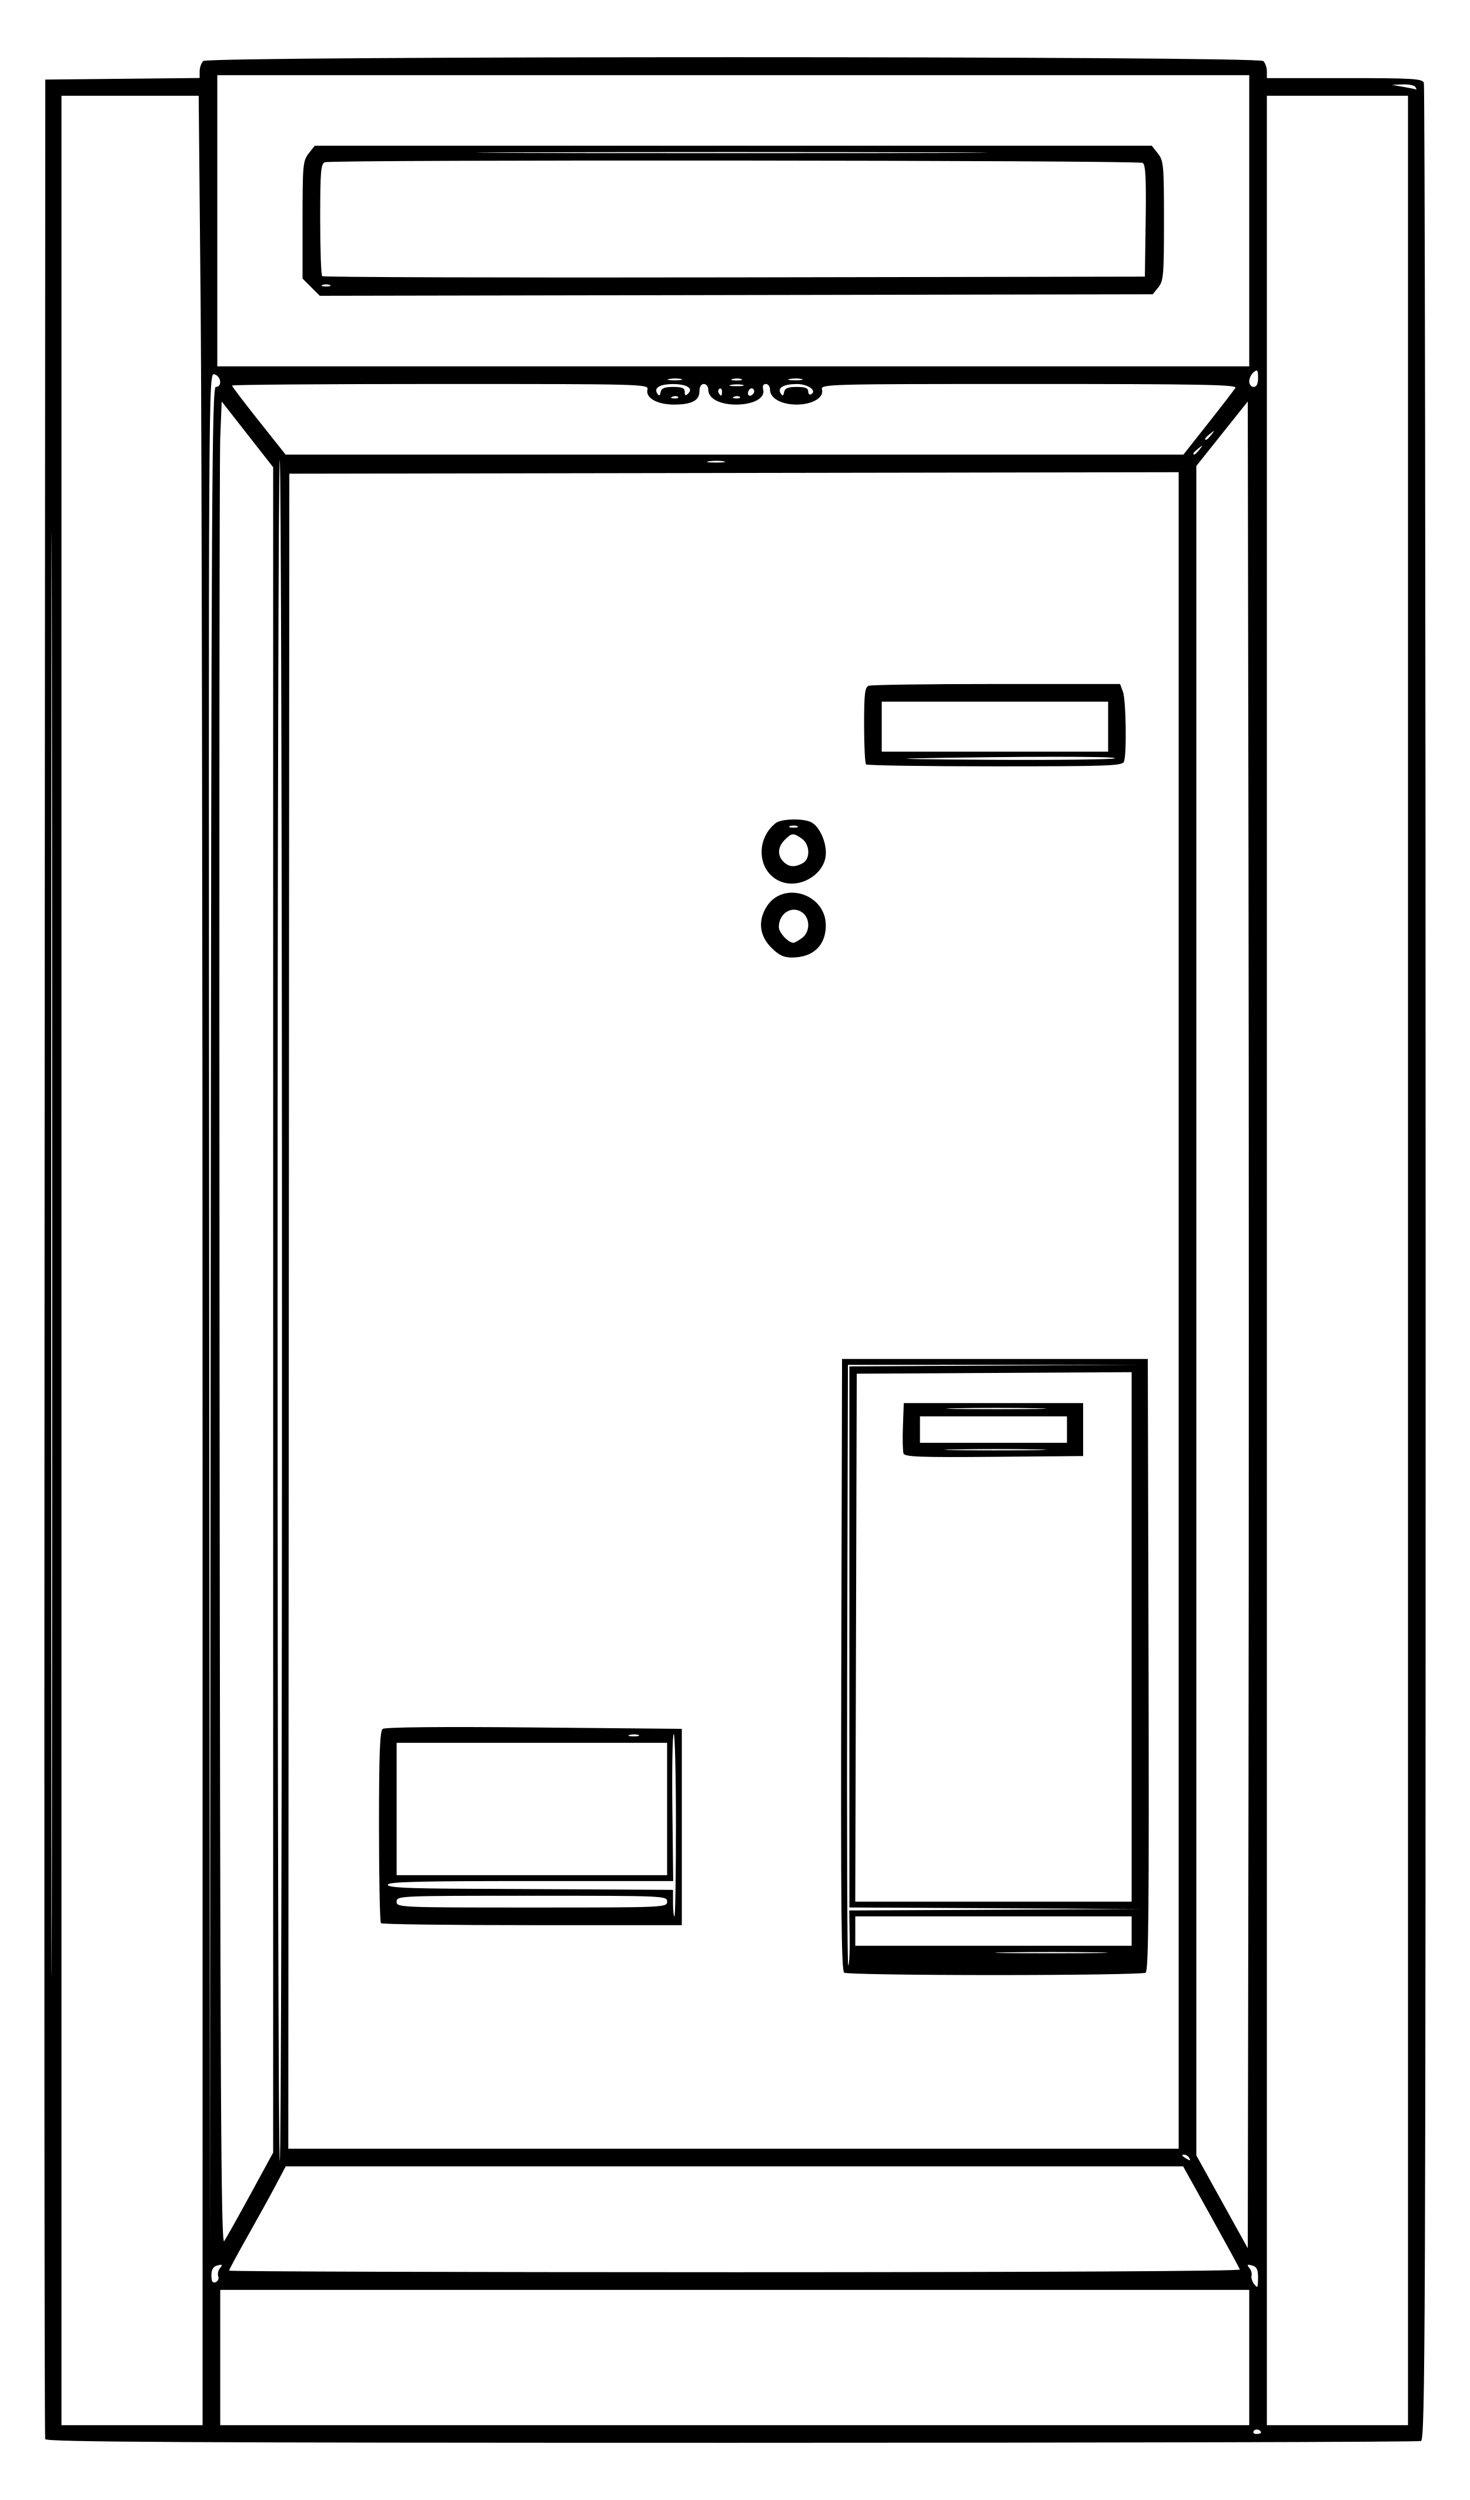<?xml version="1.0" encoding="UTF-8" standalone="no"?>
<!-- Created with Inkscape (http://www.inkscape.org/) -->

<svg
   version="1.1"
   id="svg1"
   width="500"
   height="850"
   viewBox="0 0 500 850"
   sodipodi:docname="billchanger.svg"
   inkscape:version="1.4.2 (ebf0e940, 2025-05-08)"
   xmlns:inkscape="http://www.inkscape.org/namespaces/inkscape"
   xmlns:sodipodi="http://sodipodi.sourceforge.net/DTD/sodipodi-0.dtd"
   xmlns="http://www.w3.org/2000/svg"
   xmlns:svg="http://www.w3.org/2000/svg">
  <defs
     id="defs1" />
  <sodipodi:namedview
     id="namedview1"
     pagecolor="#ffffff"
     bordercolor="#000000"
     borderopacity="0.25"
     inkscape:showpageshadow="2"
     inkscape:pageopacity="0.0"
     inkscape:pagecheckerboard="0"
     inkscape:deskcolor="#d1d1d1"
     inkscape:zoom="0.53125222"
     inkscape:cx="348.23384"
     inkscape:cy="645.64436"
     inkscape:window-width="2560"
     inkscape:window-height="1021"
     inkscape:window-x="0"
     inkscape:window-y="31"
     inkscape:window-maximized="1"
     inkscape:current-layer="g1" />
  <g
     inkscape:groupmode="layer"
     inkscape:label="Image"
     id="g1">
    <path
       style="fill:#000000"
       d="m 15.373,829.305 c -0.261,-0.688 -0.359,-181.475 -0.219,-401.75 l 0.256,-400.5 26.25,-0.267 26.25,-0.267 v -2.283 c 0,-1.256 0.54,-2.823 1.2,-3.483 1.746,-1.746 358.854,-1.746 360.6,0 0.66,0.66 1.2,2.235 1.2,3.5 v 2.3 h 26.393 c 23.144,0 26.468,0.195 27,1.582 0.334,0.87 0.607,181.497 0.607,401.393 0,363.653 -0.143,399.866 -1.582,400.418 -0.87,0.334 -106.409,0.607 -234.531,0.607 -185.44,0 -233.046,-0.255 -233.424,-1.25 z m 413.537,-2.191 c 0,-1.056 -1.919,-1.499 -2.49,-0.575 -0.345,0.559 0.073,1.016 0.931,1.016 0.857,0 1.559,-0.198 1.559,-0.441 z M 68.909,499.805 c -4.2e-4,-178.613 -0.299,-356.812 -0.664,-396 L 67.581,32.555 H 44.246 20.91 V 428.555 824.555 h 24 24 z M 424.91,801.555 v -23 h -175 -175 v 23 23 h 175 175 z m 54,-373 V 32.555 h -24 -24 V 428.555 824.555 h 24 24 z m -461.25,-200.75 c -0.14,-109.312 -0.255,-19.875 -0.255,198.75 0,218.625 0.115,308.062 0.255,198.75 0.14,-109.312 0.14,-288.188 0,-397.5 z M 427.91,774.171 c 0,-2.574 -0.492,-3.512 -2.057,-3.921 -1.666,-0.436 -1.838,-0.274 -0.905,0.85 0.633,0.763 0.962,1.956 0.731,2.65 -0.344,1.032 1.017,3.621 1.982,3.767 0.138,0.021 0.25,-1.484 0.25,-3.345 z M 74.235,773.959 c -0.302,-0.786 -0.023,-2.064 0.62,-2.839 0.955,-1.15 0.792,-1.31 -0.888,-0.871 -1.47,0.384 -2.057,1.353 -2.057,3.39 0,2.069 0.395,2.701 1.437,2.301 0.79,-0.303 1.19,-1.195 0.888,-1.981 z m 347.508,-2.32 c -0.183,-0.504 -4.605,-8.604 -9.826,-18 l -9.492,-17.084 H 249.807 97.189 l -3.305,6.25 c -1.818,3.438 -6.155,11.293 -9.639,17.456 -3.484,6.163 -6.335,11.451 -6.335,11.75 0,0.299 77.438,0.544 172.083,0.544 103.775,0 171.951,-0.364 171.75,-0.916 z m 2.92,-478.112 -0.253,-157.028 -8.75,10.968 -8.75,10.968 v 287.195 287.195 l 8.75,15.789 8.75,15.789 0.253,-156.924 c 0.139,-86.308 0.139,-227.586 0,-313.952 z M 85.234,745.968 92.91,731.881 V 445.371 158.861 l -8.75,-11.178 -8.75,-11.178 -0.5,12.275 c -0.275,6.751 -0.38,147.927 -0.234,313.725 0.219,248.659 0.495,301.108 1.574,299.5 0.719,-1.072 4.762,-8.289 8.984,-16.037 z M 73.412,131.555 c 2.242,0 1.811,-3.685 -0.502,-4.29 -1.997,-0.522 -2,-0.092 -1.752,317.633 l 0.248,318.156 0.253,-315.75 c 0.224,-279.741 0.424,-315.75 1.752,-315.75 z m 22.502,313.99 c -0.006,-158.618 -0.346,-288.733 -0.757,-289.143 -0.411,-0.411 -0.747,129.708 -0.747,289.153 0,159.445 0.341,289.559 0.757,289.143 0.416,-0.416 0.752,-130.535 0.747,-289.153 z M 404.41,733.555 c -0.34,-0.55 -1.154,-0.993 -1.809,-0.985 -0.716,0.009 -0.592,0.402 0.309,0.985 1.921,1.242 2.267,1.242 1.5,0 z m -3.5,-288.003 V 160.548 l -151.25,0.253 -151.25,0.253 -0.175,284.75 -0.175,284.75 H 249.485 400.91 Z M 287.155,670.727 c -0.996,-0.632 -1.202,-22.245 -1,-104.735 l 0.255,-103.938 h 52 52 l 0.255,103.938 c 0.202,82.49 -0.004,104.102 -1,104.735 -0.69,0.438 -23.755,0.797 -51.255,0.797 -27.5,0 -50.565,-0.358 -51.255,-0.797 z m 1.842,-12.122 -0.144,-9.051 49.778,-0.24 49.778,-0.24 -49.75,-0.269 -49.75,-0.269 V 556.555 464.573 l 49.25,-0.273 49.25,-0.273 -49.5,0.014 -49.5,0.014 -0.255,102.421 c -0.14,56.332 0.025,102.142 0.366,101.801 0.341,-0.341 0.556,-4.694 0.476,-9.671 z m 84.225,5.202 c -8.353,-0.167 -22.303,-0.167 -31,-7.7e-4 -8.697,0.167 -1.862,0.303 15.188,0.304 17.05,4.2e-4 24.166,-0.136 15.812,-0.303 z m 11.688,-7.252 v -5 h -47 -47 v 5 5 h 47 47 z m 0,-100.01 v -90.01 l -46.75,0.26 -46.75,0.26 -0.255,89.75 -0.255,89.75 h 47.005 47.005 z m -77.571,-62.314 c -0.286,-0.744 -0.386,-4.913 -0.224,-9.265 l 0.295,-7.912 h 30.5 30.5 v 9 9 l -30.276,0.265 c -24.711,0.216 -30.371,0.016 -30.795,-1.088 z m 45.381,-1.423 c -7.529,-0.17 -20.129,-0.17 -28,-9.2e-4 -7.871,0.169 -1.71,0.308 13.69,0.308 15.4,5.1e-4 21.84,-0.138 14.31,-0.308 z m 10.19,-6.753 v -4.5 h -25 -25 v 4.5 4.5 h 25 25 z m -10.25,-7.248 c -7.562,-0.17 -19.938,-0.17 -27.5,0 -7.562,0.17 -1.375,0.309 13.75,0.309 15.125,0 21.312,-0.139 13.75,-0.309 z m -223.083,175.081 c -0.367,-0.367 -0.667,-15.162 -0.667,-32.878 0,-24.587 0.296,-32.44 1.25,-33.177 0.785,-0.607 19.934,-0.792 51.5,-0.496 l 50.25,0.47 v 33.374 33.374 h -50.833 c -27.958,0 -51.133,-0.3 -51.5,-0.667 z m 100.333,-33.333 c 0,-17.05 -0.338,-31 -0.75,-31.001 -0.412,-4e-4 -0.622,11.25 -0.467,25 l 0.283,25.001 h -48.533 c -38.162,0 -48.533,0.267 -48.53,1.25 0.003,0.966 6.19,1.279 27.25,1.379 14.986,0.071 36.809,0.184 48.497,0.25 l 21.25,0.121 v 4.5 c 0,2.475 0.225,4.5 0.5,4.5 0.275,0 0.5,-13.95 0.5,-31 z m -3,26 c 0,-1.971 -0.667,-2 -46,-2 -45.333,0 -46,0.029 -46,2 0,1.971 0.667,2 46,2 45.333,0 46,-0.029 46,-2 z m 0,-31.5 v -22.5 h -46 -46 v 22.5 22.5 h 46 46 z m -9.731,-25.156 c -0.677,-0.274 -2.027,-0.291 -3,-0.037 -0.973,0.254 -0.419,0.478 1.231,0.498 1.65,0.02 2.446,-0.187 1.769,-0.461 z m 45.131,-267.744 c -3.915,-3.915 -4.544,-8.854 -1.735,-13.611 5.501,-9.313 20.369,-4.804 20.312,6.16 -0.035,6.789 -4.344,10.85 -11.512,10.85 -2.836,0 -4.436,-0.77 -7.066,-3.4 z m 10.377,-3.157 c 2.923,-2.047 2.981,-6.799 0.108,-8.811 -3.472,-2.432 -7.885,0.368 -7.885,5.002 0,1.914 3.216,5.366 5,5.366 0.305,0 1.555,-0.701 2.777,-1.557 z m -7.389,-19.372 c -7.651,-3.277 -8.447,-14.263 -1.434,-19.789 1.899,-1.496 9.482,-1.654 12.101,-0.252 2.677,1.433 4.945,6.204 4.945,10.405 0,7.096 -8.825,12.543 -15.612,9.637 z m 7.678,-6.106 c 2.734,-1.463 2.565,-6.41 -0.288,-8.408 -2.86,-2.003 -3.37,-1.964 -5.777,0.443 -2.402,2.402 -2.569,5.288 -0.429,7.429 1.827,1.827 3.781,1.988 6.494,0.536 z m -1.816,-12.627 c -0.688,-0.277 -1.812,-0.277 -2.5,0 -0.688,0.277 -0.125,0.504 1.25,0.504 1.375,0 1.938,-0.227 1.25,-0.504 z m 23.417,-21.004 c -0.367,-0.367 -0.667,-6.394 -0.667,-13.393 0,-10.682 0.254,-12.824 1.582,-13.333 0.87,-0.334 20.456,-0.607 43.525,-0.607 h 41.943 l 0.975,2.565 c 1.063,2.797 1.349,21.297 0.368,23.853 -0.541,1.409 -5.339,1.582 -43.833,1.582 -23.774,0 -43.526,-0.3 -43.893,-0.667 z m 84.68,-2.083 c 0.422,-0.682 -31.515,-0.667 -68.346,0.032 -7.975,0.151 4.036,0.375 26.691,0.497 22.655,0.122 41.4,-0.116 41.655,-0.529 z m -2.346,-10.75 v -8.5 h -38.5 -38.5 v 8.5 8.5 h 38.5 38.5 z M 246.174,156.851 c -1.23,-0.237 -3.48,-0.244 -5,-0.014 -1.52,0.23 -0.514,0.424 2.236,0.432 2.75,0.007 3.994,-0.181 2.764,-0.418 z m 164.797,-12.982 c 4.641,-5.877 8.799,-11.277 9.239,-12 0.658,-1.081 -11.803,-1.314 -70.156,-1.314 -68.995,0 -70.942,0.052 -70.464,1.883 0.722,2.761 -3.274,5.117 -8.68,5.117 -5.145,0 -9,-2.166 -9,-5.057 0,-1.069 -0.633,-1.943 -1.406,-1.943 -0.885,0 -1.224,0.698 -0.914,1.883 0.752,2.874 -3.272,5.117 -9.18,5.117 -5.65,0 -9.5,-2.049 -9.5,-5.057 0,-1.069 -0.675,-1.943 -1.5,-1.943 -0.928,0 -1.5,0.941 -1.5,2.465 0,3.175 -2.613,4.535 -8.712,4.535 -5.695,0 -9.707,-2.29 -8.968,-5.117 0.479,-1.831 -1.468,-1.883 -70.414,-1.883 -38.999,0 -70.906,0.24 -70.906,0.533 0,0.293 4.1,5.693 9.112,12 l 9.112,11.467 H 249.833 402.532 Z m -2.934,8.936 c 1.244,-1.586 1.208,-1.621 -0.378,-0.378 -0.963,0.755 -1.75,1.542 -1.75,1.75 0,0.823 0.821,0.293 2.128,-1.372 z m 4,-5 c 1.244,-1.586 1.208,-1.621 -0.378,-0.378 -0.963,0.755 -1.75,1.542 -1.75,1.75 0,0.823 0.821,0.293 2.128,-1.372 z M 230.639,134.95 c -0.332,-0.332 -1.195,-0.368 -1.917,-0.079 -0.798,0.319 -0.561,0.556 0.604,0.604 1.054,0.043 1.645,-0.193 1.312,-0.525 z m 21,0 c -0.332,-0.332 -1.195,-0.368 -1.917,-0.079 -0.798,0.319 -0.561,0.556 0.604,0.604 1.054,0.043 1.645,-0.193 1.312,-0.525 z m -22.656,-3.396 c 3.029,0 3.927,0.389 3.927,1.7 0,1.354 0.253,1.447 1.242,0.458 1.715,-1.715 -0.653,-3.128 -5.242,-3.128 -4.364,0 -6.559,1.263 -5.402,3.108 0.679,1.082 0.926,1.003 1.201,-0.388 0.26,-1.311 1.333,-1.75 4.273,-1.75 z m 16.593,1.544 c 0,-0.801 -0.382,-1.22 -0.85,-0.931 -0.467,0.289 -0.591,0.944 -0.274,1.456 0.809,1.308 1.124,1.161 1.124,-0.525 z m 10.791,0.525 c 0.316,-0.512 0.165,-1.184 -0.336,-1.494 -0.501,-0.31 -1.17,0.109 -1.485,0.931 -0.622,1.62 0.881,2.085 1.821,0.563 z m 14.616,-2.069 c 2.89,0 3.927,0.412 3.927,1.559 0,0.857 0.472,1.267 1.049,0.911 1.991,-1.23 -1.2,-3.47 -4.921,-3.455 -4.489,0.019 -6.695,1.265 -5.529,3.123 0.679,1.082 0.926,1.003 1.201,-0.388 0.26,-1.311 1.333,-1.75 4.273,-1.75 z m -18.312,-0.687 c -0.956,-0.25 -2.756,-0.259 -4,-0.02 -1.244,0.239 -0.462,0.444 1.738,0.455 2.2,0.011 3.218,-0.185 2.262,-0.435 z m 175.238,-2.435 c 0,-2.662 -0.221,-2.939 -1.5,-1.878 -0.825,0.685 -1.5,2.09 -1.5,3.122 0,1.033 0.675,1.878 1.5,1.878 1.013,0 1.5,-1.014 1.5,-3.122 z m -196.238,0.435 c -0.956,-0.25 -2.756,-0.259 -4,-0.02 -1.244,0.239 -0.462,0.444 1.738,0.455 2.2,0.011 3.218,-0.185 2.262,-0.435 z m 20.507,0.031 c -0.677,-0.274 -2.027,-0.291 -3,-0.037 -0.973,0.254 -0.419,0.478 1.231,0.498 1.65,0.02 2.446,-0.187 1.769,-0.461 z m 20.493,-0.031 c -0.956,-0.25 -2.756,-0.259 -4,-0.02 -1.244,0.239 -0.462,0.444 1.738,0.455 2.2,0.011 3.218,-0.185 2.262,-0.435 z M 424.91,75.055 V 25.555 h -175.5 -175.5 v 49.5 49.5 h 175.5 175.5 z M 105.843,97.642 102.91,94.708 V 74.766 c 0,-18.661 0.133,-20.111 2.073,-22.577 l 2.073,-2.635 h 142.355 142.355 l 2.073,2.635 c 1.942,2.469 2.073,3.913 2.073,22.889 0,18.452 -0.17,20.464 -1.912,22.615 l -1.912,2.361 -141.655,0.26 -141.655,0.26 z m 6.317,-0.749 c -0.688,-0.277 -1.812,-0.277 -2.5,0 -0.688,0.277 -0.125,0.504 1.25,0.504 1.375,0 1.938,-0.227 1.25,-0.504 z M 389.683,75.128 c 0.209,-14.473 -0.027,-19.117 -1,-19.735 -1.459,-0.926 -275.786,-1.154 -278.191,-0.231 -1.364,0.524 -1.582,3.18 -1.582,19.333 0,10.299 0.302,19.028 0.67,19.396 0.369,0.369 63.481,0.556 140.25,0.417 l 139.58,-0.253 z m -70.523,-23.323 c -38.638,-0.145 -101.862,-0.145 -140.5,0 -38.638,0.145 -7.025,0.264 70.25,0.264 77.275,0 108.888,-0.119 70.25,-0.264 z m 162.25,-22.25 c -0.34,-0.55 -2.279,-0.936 -4.309,-0.858 l -3.691,0.142 4,0.716 c 2.2,0.394 4.139,0.78 4.309,0.858 0.17,0.078 0.031,-0.308 -0.309,-0.858 z"
       id="path1" />
  </g>
</svg>
